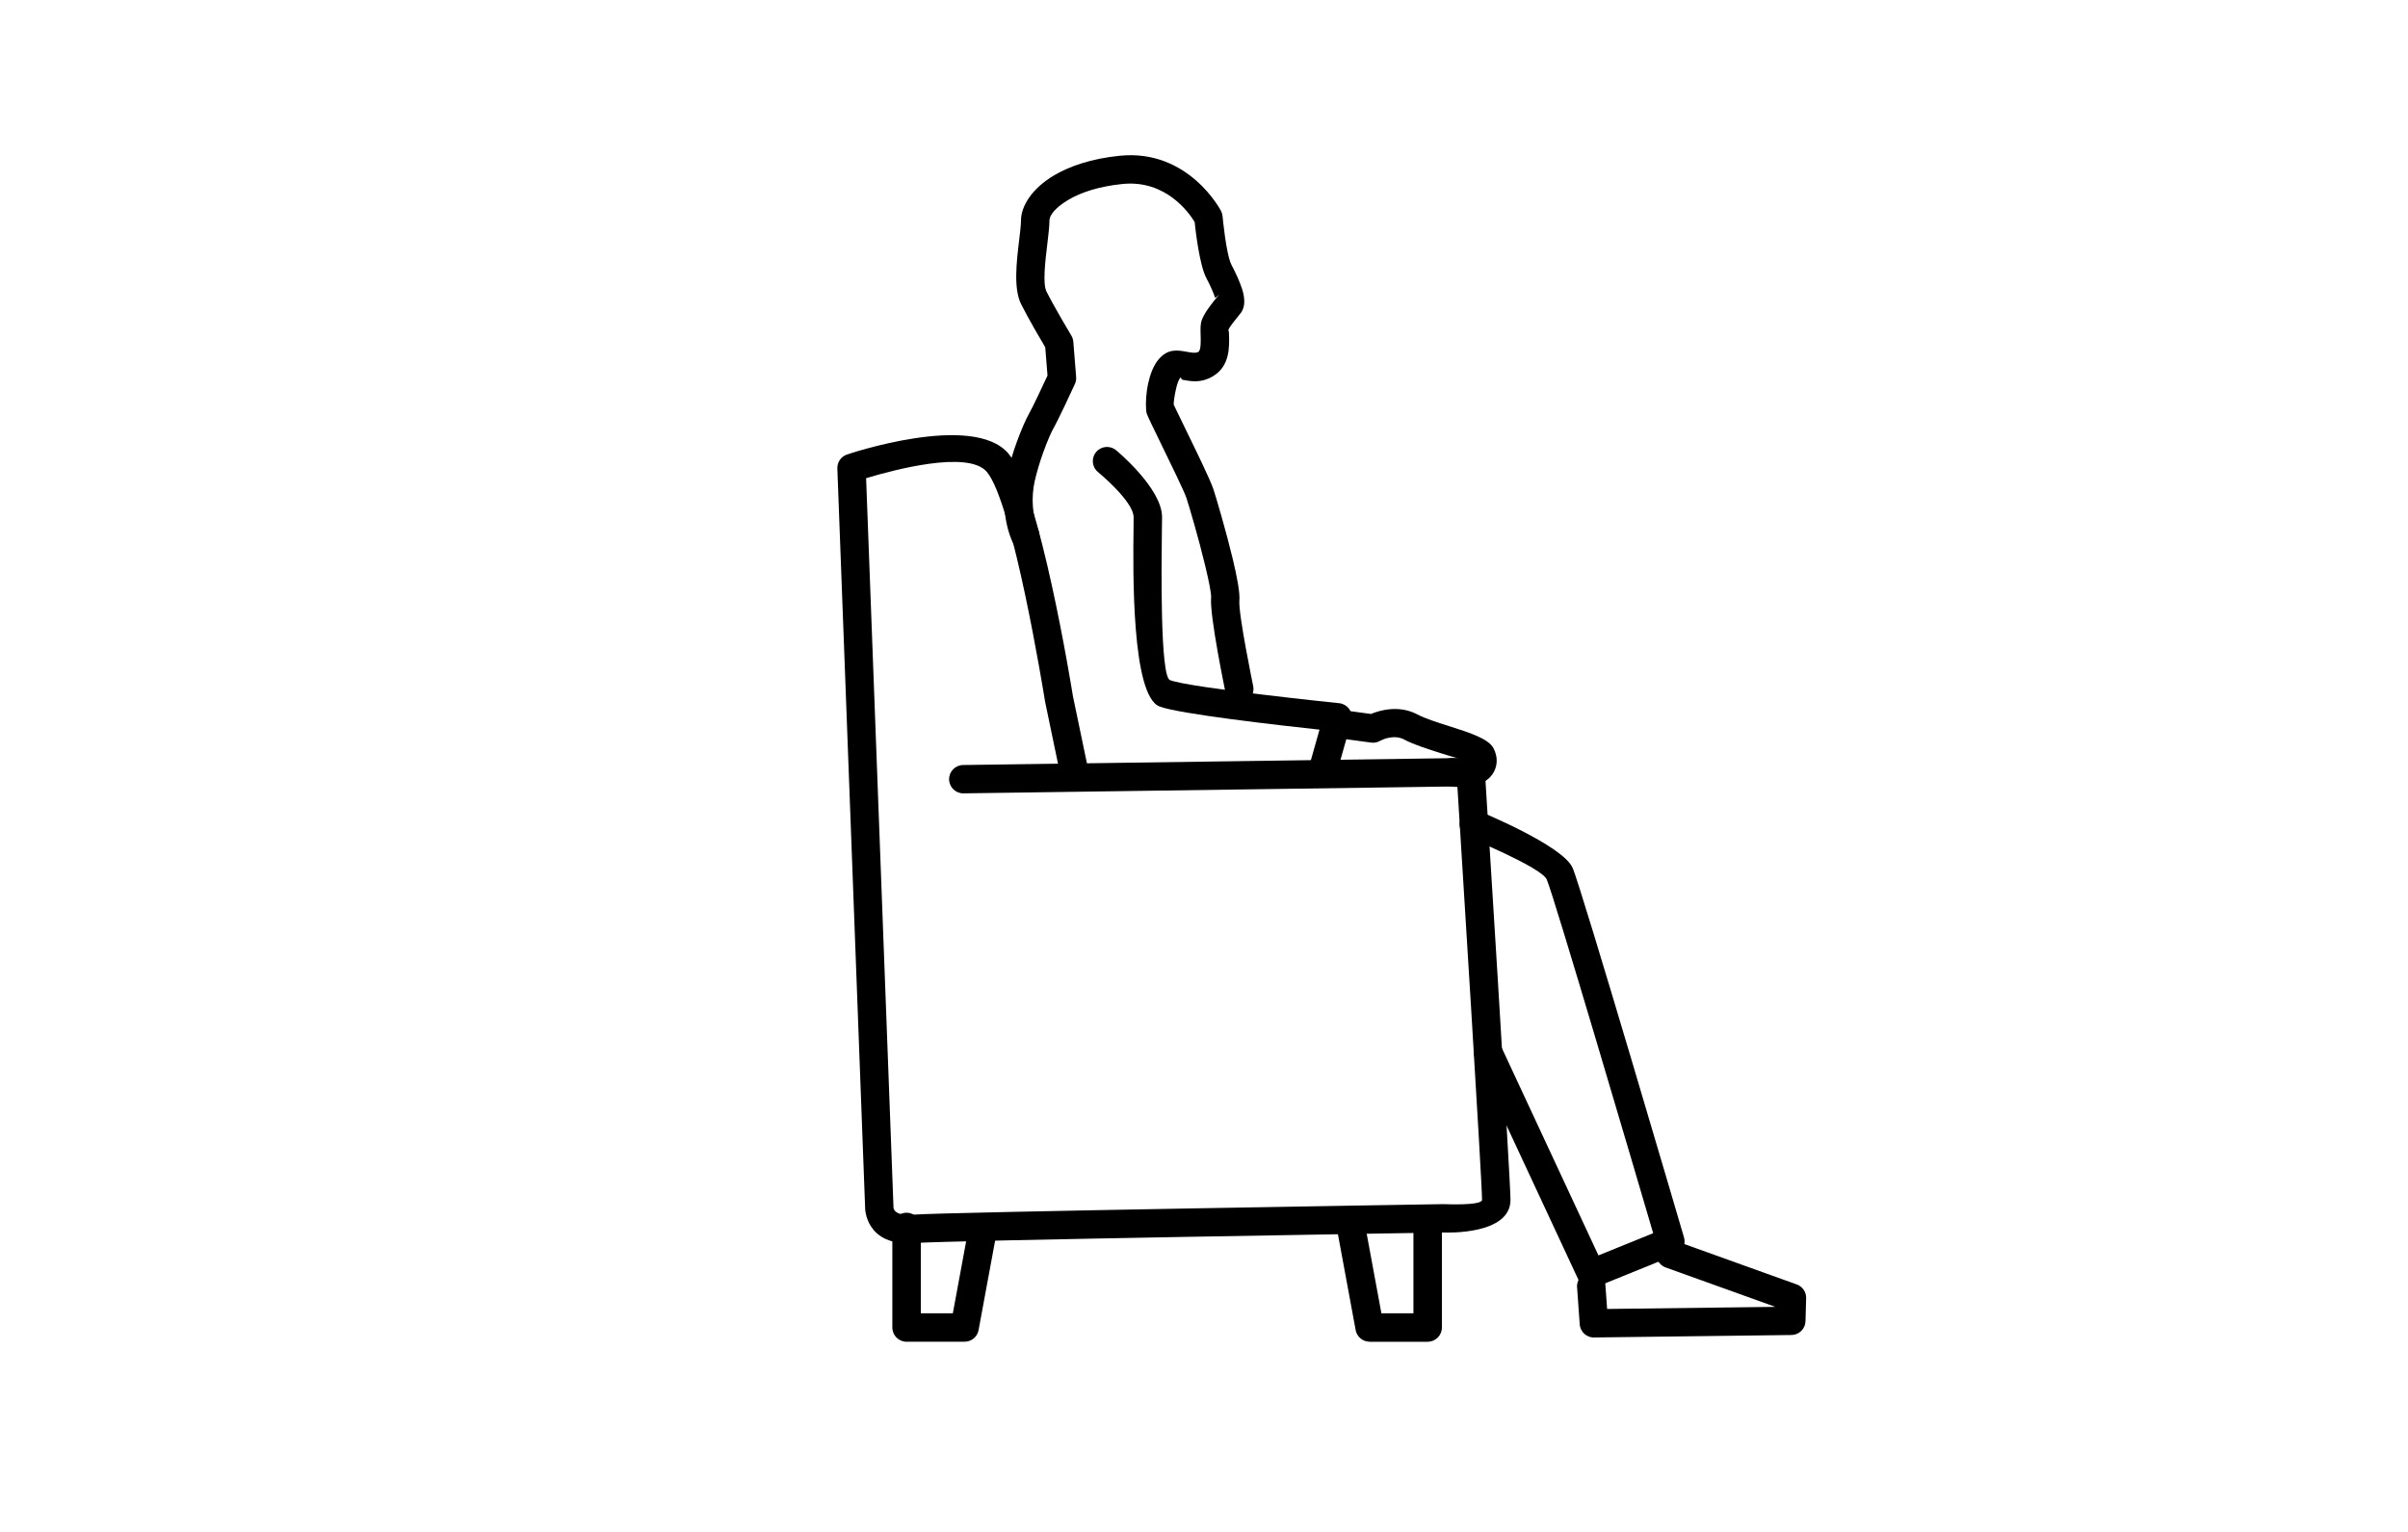 <svg
   xmlns:dc="http://purl.org/dc/elements/1.1/"
   xmlns:cc="http://creativecommons.org/ns#"
   xmlns:rdf="http://www.w3.org/1999/02/22-rdf-syntax-ns#"
   xmlns:svg="http://www.w3.org/2000/svg"
   xmlns="http://www.w3.org/2000/svg"
   viewBox="0 0 311.811 198.425"
   id="svg18"
   height="198.425"
   width="311.811"
   version="1.1">
  <defs
     id="defs22" />
  <path
     id="path2"
     style="fill:#000000;fill-rule:evenodd"
     d="m 162.276,88.9 c 0.203,0.994 -0.439,1.964 -1.432,2.167 -0.994,0.203 -1.964,-0.439 -2.167,-1.432 -0.006,-0.028 -2.06,-9.91 -1.852,-12.203 0.048,-0.527 -0.293,-2.195 -0.766,-4.162 -0.846,-3.525 -2.095,-7.766 -2.43,-8.772 -0.287,-0.86 -2.117,-4.613 -3.485,-7.418 -0.845,-1.733 -1.521,-3.119 -1.642,-3.481 -0.064,-0.19 -0.094,-0.384 -0.095,-0.575 -0.067,-0.814 0.002,-2.168 0.274,-3.39 0.254,-1.143 0.68,-2.299 1.329,-3.065 1.225,-1.448 2.427,-1.229 3.795,-0.981 0.484,0.088 1.028,0.186 1.363,-0.007 0.364,-0.211 0.325,-1.428 0.298,-2.276 -0.023,-0.731 -0.042,-1.331 0.17,-1.895 0.367,-0.978 1.393,-2.233 1.95,-2.914 l 0.028,-0.033 -0.161,0.052 c -0.061,0.044 -0.107,0.065 -0.116,0.037 -0.233,-0.726 -0.674,-1.676 -1.12,-2.519 -0.877,-1.656 -1.383,-5.937 -1.524,-7.28 -0.701,-1.159 -3.719,-5.496 -9.351,-4.921 -3.083,0.314 -5.377,1.096 -6.973,2.035 -1.692,0.997 -2.478,2.019 -2.478,2.683 0,0.764 -0.126,1.813 -0.268,2.995 -0.276,2.303 -0.624,5.197 -0.116,6.213 1.03,2.061 3.219,5.71 3.225,5.72 0.148,0.25 0.23,0.52 0.251,0.792 h 0.001 l 0.365,4.559 c 0.028,0.354 -0.046,0.692 -0.198,0.986 -0.288,0.627 -2.075,4.502 -2.775,5.725 -0.215,0.376 -0.752,1.551 -1.318,3.142 -0.384,1.077 -0.77,2.318 -1.062,3.586 -0.257,1.115 -0.329,2.277 -0.247,3.378 0.083,1.125 0.329,2.167 0.699,3.009 0.409,0.93 -0.013,2.016 -0.943,2.425 -0.93,0.409 -2.016,-0.013 -2.425,-0.943 -0.536,-1.217 -0.887,-2.683 -1.002,-4.232 -0.107,-1.437 -0.009,-2.968 0.334,-4.457 0.331,-1.435 0.757,-2.81 1.177,-3.989 0.652,-1.832 1.314,-3.262 1.591,-3.747 0.564,-0.987 1.946,-3.957 2.46,-5.068 l -0.292,-3.659 c -0.581,-0.979 -2.185,-3.71 -3.122,-5.584 -1.011,-2.022 -0.592,-5.509 -0.258,-8.286 0.127,-1.054 0.239,-1.991 0.239,-2.563 0,-1.799 1.365,-4.117 4.306,-5.85 2.002,-1.179 4.804,-2.151 8.47,-2.525 8.961,-0.914 13.113,7.122 13.125,7.145 l -0.002,0.001 c 0.11,0.208 0.181,0.441 0.203,0.69 0.001,0.014 0.454,4.972 1.162,6.309 0.526,0.993 1.058,2.154 1.365,3.109 0.346,1.078 0.409,2.075 0.01,2.825 -0.058,0.113 -0.129,0.223 -0.212,0.326 l -0.115,0.141 c -0.025,0.036 -0.052,0.072 -0.081,0.107 -0.429,0.525 -1.221,1.493 -1.359,1.863 -0.042,0.111 0.05,0.164 0.061,0.499 0.056,1.749 0.135,4.263 -2.126,5.572 -1.498,0.867 -2.742,0.641 -3.853,0.439 -0.257,-0.046 -0.197,-0.427 -0.34,-0.258 -0.222,0.263 -0.41,0.847 -0.552,1.482 -0.214,0.964 -0.315,1.805 -0.284,1.993 l 0.005,0.015 c 0.025,0.074 0.666,1.388 1.469,3.035 1.394,2.858 3.26,6.684 3.658,7.88 0.349,1.048 1.646,5.446 2.516,9.074 0.552,2.3 0.94,4.371 0.852,5.343 -0.156,1.718 1.789,11.11 1.795,11.137 z m -4.663,-50.439 0.053,-0.059 0.116,-0.142 0.042,-0.05 c 0.082,-0.115 -0.202,0.18 -0.371,0.302 z" />
  <path
     id="path4"
     style="fill:#000000;fill-rule:evenodd"
     d="m 142.187,61.153 c -0.787,-0.64 -0.906,-1.797 -0.266,-2.584 0.64,-0.787 1.797,-0.906 2.584,-0.266 0.017,0.014 5.971,4.914 5.971,8.688 0,0.235 -0.009,0.482 -0.021,1.405 -0.062,4.92 -0.242,19.181 1.041,19.694 2.481,0.992 21.858,2.989 21.913,2.995 1.009,0.103 1.744,1.006 1.641,2.015 -0.011,0.106 -0.031,0.21 -0.058,0.309 l 8e-4,2e-4 -2.006,7.111 c -0.274,0.978 -1.289,1.548 -2.267,1.274 -0.978,-0.274 -1.548,-1.29 -1.274,-2.267 l 1.415,-5.017 c -5.247,-0.568 -18.351,-2.056 -20.733,-3.009 -3.619,-1.447 -3.415,-17.582 -3.345,-23.149 0.003,-0.29 0.007,-0.522 0.007,-1.362 0,-2.06 -4.591,-5.828 -4.604,-5.838 z" />
  <path
     id="path6"
     style="fill:#000000;fill-rule:evenodd"
     d="m 172.403,95.493 c -1.006,-0.135 -1.711,-1.06 -1.576,-2.066 0.135,-1.005 1.06,-1.711 2.066,-1.576 l 4.631,0.626 c 1.145,-0.473 3.655,-1.212 6.071,0.089 0.908,0.489 2.572,1.019 4.175,1.53 2.541,0.809 4.96,1.58 5.621,2.819 0.309,0.579 0.473,1.264 0.396,1.954 -0.055,0.494 -0.225,0.982 -0.541,1.431 -0.283,0.402 -0.679,0.761 -1.208,1.043 -0.906,0.483 -2.272,0.741 -4.243,0.521 -1.01,-0.111 -1.738,-1.02 -1.627,-2.03 0.111,-1.009 1.02,-1.738 2.03,-1.627 0.276,0.031 0.523,0.05 0.743,0.06 -0.626,-0.176 -1.433,-0.406 -2.277,-0.675 -1.786,-0.569 -3.64,-1.16 -4.809,-1.789 -1.328,-0.715 -2.8,-0.023 -3.088,0.126 -0.349,0.216 -0.772,0.316 -1.21,0.258 z" />
  <path
     id="path8"
     style="fill:#000000;fill-rule:evenodd"
     d="m 137.002,98.919 -1.668,-8.001 c -0.008,-0.041 -0.016,-0.082 -0.021,-0.123 -0.181,-1.126 -4.168,-25.727 -7.533,-29.68 -2.414,-2.837 -12.083,-0.248 -15.628,0.823 l 3.546,94.435 0.001,0.065 h 0.006 c 0,0.003 3e-4,1.087 2.462,0.898 4.416,-0.34 68.545,-1.364 68.73,-1.367 0.034,-3e-4 0.068,3e-4 0.101,0.002 v -0.002 c 0.014,6e-4 4.912,0.226 4.912,-0.556 0,-2.446 -2.619,-44.406 -3.192,-53.55 l -63.961,0.899 c -1.014,0.012 -1.845,-0.8 -1.857,-1.814 -0.012,-1.014 0.8,-1.845 1.814,-1.857 z m 1.937,-8.718 1.806,8.666 49.568,-0.697 0.021,-0.001 c 1.014,-0.06 1.884,0.714 1.943,1.727 0.009,0.151 3.316,52.794 3.316,55.518 0,4.537 -8.192,4.252 -8.727,4.228 -2.347,0.037 -64.039,1.028 -68.426,1.365 -6.42,0.494 -6.421,-4.554 -6.421,-4.569 h 0.005 L 108.428,60.675 h 0.002 c -0.028,-0.794 0.466,-1.545 1.258,-1.807 0.046,-0.015 16.284,-5.533 20.884,-0.129 4.037,4.743 8.174,30.257 8.367,31.461 z" />
  <path
     id="path10"
     style="fill:#000000;fill-rule:evenodd"
     d="m 190.139,108.465 c -0.938,-0.386 -1.386,-1.459 -1,-2.397 0.386,-0.938 1.459,-1.386 2.397,-1 0.031,0.012 10.755,4.401 12.085,7.31 1.087,2.376 14.405,47.786 14.443,47.916 0.269,0.915 -0.207,1.872 -1.073,2.222 l 9e-4,0.002 -10.25,4.162 c -0.913,0.37 -1.949,-0.046 -2.36,-0.929 l -0.001,6e-4 -13.387,-28.744 c -0.429,-0.922 -0.029,-2.018 0.893,-2.447 0.922,-0.429 2.018,-0.029 2.447,0.893 l 12.648,27.157 7.087,-2.877 c -2.367,-8.057 -12.932,-43.959 -13.787,-45.829 -0.72,-1.573 -10.115,-5.428 -10.141,-5.438 z" />
  <path
     id="path12"
     style="fill:#000000;fill-rule:evenodd"
     d="m 204.215,166.732 c -0.071,-1.014 0.692,-1.894 1.706,-1.965 1.014,-0.071 1.893,0.692 1.965,1.706 l 0.219,3.074 21.783,-0.273 -14.207,-5.106 c -0.954,-0.342 -1.45,-1.393 -1.108,-2.347 0.342,-0.954 1.393,-1.45 2.347,-1.108 l 15.668,5.631 c 0.765,0.239 1.311,0.963 1.288,1.804 l -0.083,2.986 h -8e-4 c -0.027,0.981 -0.824,1.774 -1.813,1.785 l -25.438,0.318 -0.019,0.002 c -1.014,0.071 -1.893,-0.692 -1.965,-1.706 z" />
  <path
     id="path14"
     style="fill:#000000;fill-rule:evenodd"
     d="m 173.161,159.393 c -0.183,-0.998 0.478,-1.955 1.476,-2.138 0.998,-0.183 1.955,0.478 2.138,1.476 l 2.103,11.378 h 4.147 v -11.183 c 0,-1.017 0.825,-1.843 1.843,-1.843 1.017,0 1.843,0.825 1.843,1.843 v 13.026 c 0,1.017 -0.825,1.843 -1.843,1.843 h -7.517 v -0.006 c -0.87,9e-4 -1.644,-0.619 -1.807,-1.506 z" />
  <path
     id="path16"
     style="fill:#000000;fill-rule:evenodd"
     d="m 125.486,158.731 c 0.183,-0.998 1.14,-1.658 2.138,-1.476 0.998,0.183 1.658,1.14 1.475,2.138 l -2.383,12.89 c -0.162,0.886 -0.936,1.507 -1.806,1.506 v 0.006 h -7.517 c -1.017,0 -1.843,-0.825 -1.843,-1.843 v -13.026 c 0,-1.017 0.825,-1.843 1.843,-1.843 1.017,0 1.843,0.825 1.843,1.843 v 11.183 h 4.147 z" />
</svg>
